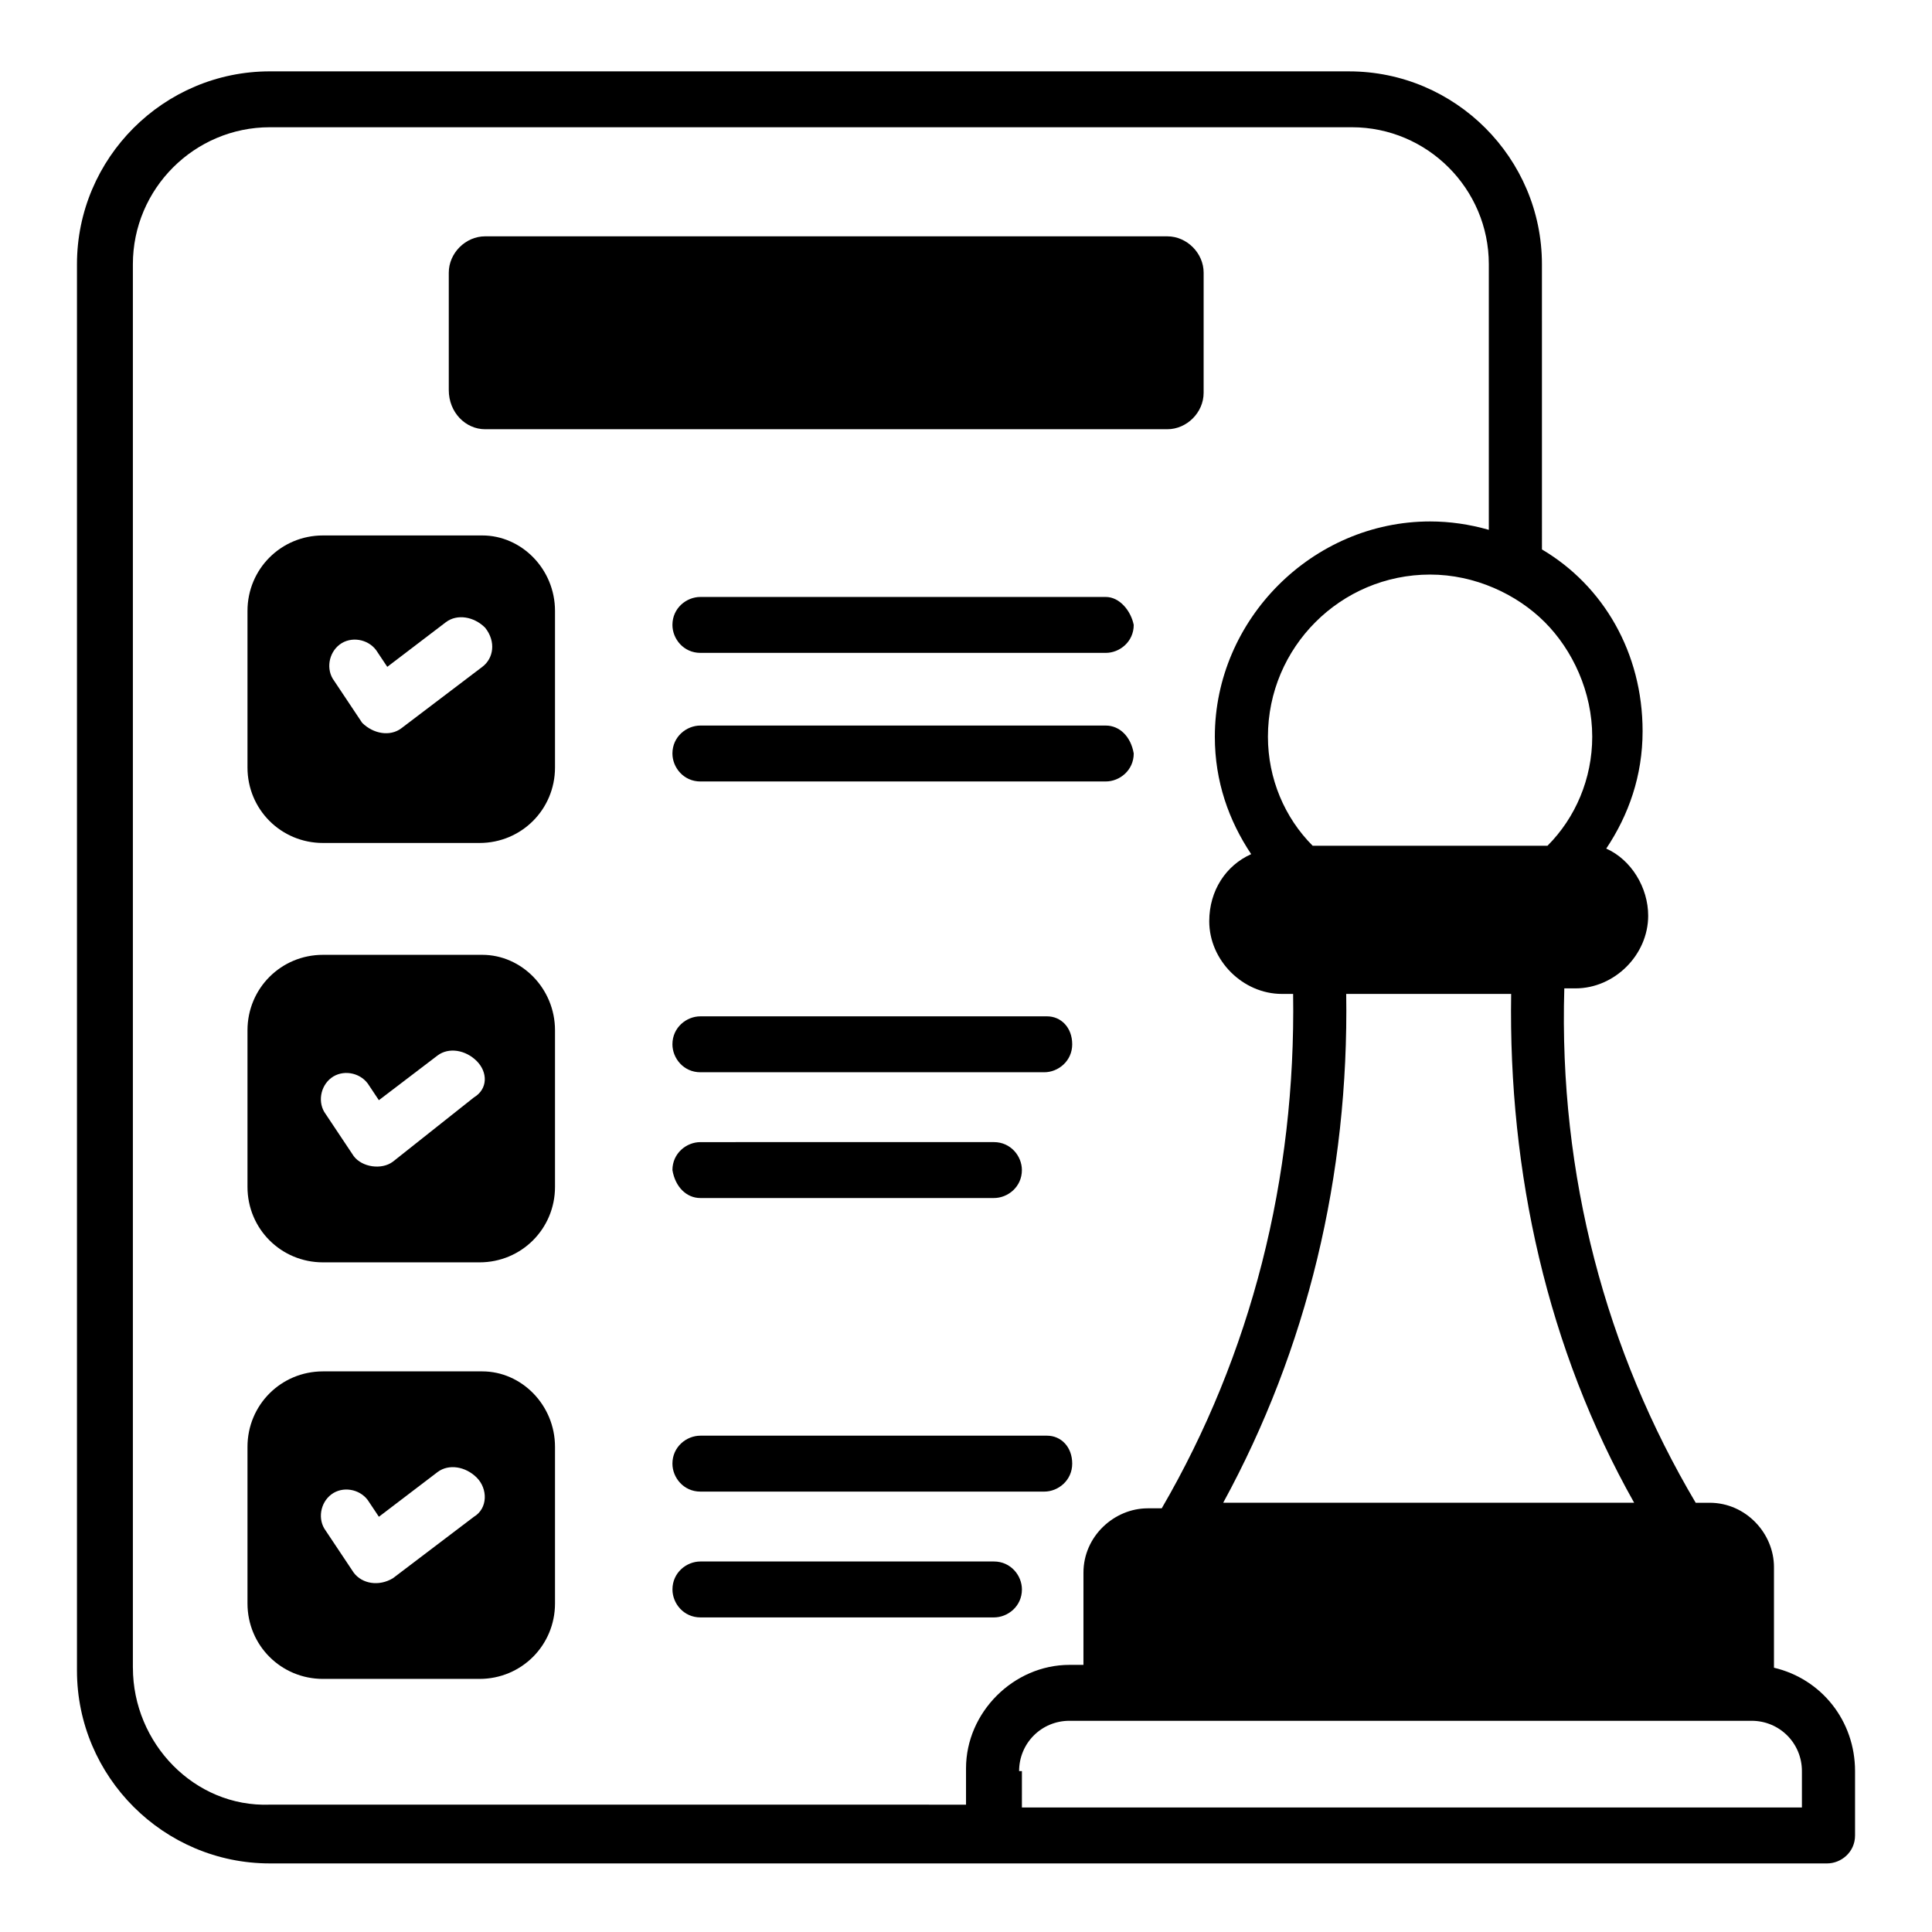 <?xml version="1.0" encoding="UTF-8"?>
<!-- Uploaded to: ICON Repo, www.iconrepo.com, Generator: ICON Repo Mixer Tools -->
<svg fill="#000000" width="800px" height="800px" version="1.1" viewBox="144 144 512 512" xmlns="http://www.w3.org/2000/svg">
 <g>
  <path d="m271.82 285.9h-42.23c-11.113 0-20.004 8.891-20.004 20.004v41.488c0 11.113 8.891 20.004 20.004 20.004h41.488c11.113 0 20.004-8.891 20.004-20.004v-41.488c0-11.113-8.891-20.004-19.262-20.004zm0 34.82-21.484 16.301c-2.965 2.223-7.41 1.48-10.371-1.48l-7.41-11.113c-2.223-2.965-1.48-7.41 1.48-9.633 2.965-2.223 7.41-1.48 9.633 1.48l2.965 4.445 15.559-11.855c2.965-2.223 7.41-1.48 10.371 1.48 2.961 3.707 2.219 8.152-0.742 10.375z"/>
  <path d="m437.04 302.2h-107.43c-3.703 0-7.41 2.965-7.41 7.41 0 3.703 2.965 7.41 7.41 7.41h107.43c3.703 0 7.41-2.965 7.41-7.41-0.742-3.703-3.707-7.41-7.41-7.41z"/>
  <path d="m437.04 336.28h-107.43c-3.703 0-7.41 2.965-7.41 7.41 0 3.703 2.965 7.41 7.41 7.41l107.43-0.004c3.703 0 7.41-2.965 7.41-7.41-0.742-4.441-3.707-7.406-7.41-7.406z"/>
  <path d="m271.82 397.04h-42.23c-11.113 0-20.004 8.891-20.004 20.004v41.488c0 11.113 8.891 20.004 20.004 20.004h41.488c11.113 0 20.004-8.891 20.004-20.004v-41.488c0-11.113-8.891-20.004-19.262-20.004zm-2.223 37.785-21.488 17.039c-2.965 2.223-8.148 1.48-10.371-1.48l-7.41-11.113c-2.223-2.965-1.48-7.41 1.48-9.633 2.965-2.223 7.41-1.48 9.633 1.48l2.965 4.445 15.559-11.855c2.965-2.223 7.41-1.48 10.371 1.48 2.965 2.969 2.965 7.414-0.738 9.637z"/>
  <path d="m271.82 507.43h-42.23c-11.113 0-20.004 8.891-20.004 20.004v41.488c0 11.113 8.891 20.004 20.004 20.004h41.488c11.113 0 20.004-8.891 20.004-20.004v-41.488c0-11.113-8.891-20.004-19.262-20.004zm-2.223 38.527-21.484 16.301c-3.703 2.223-8.148 1.48-10.371-1.48l-7.41-11.113c-2.223-2.965-1.48-7.41 1.48-9.633 2.965-2.223 7.41-1.48 9.633 1.48l2.965 4.445 15.559-11.855c2.965-2.223 7.41-1.48 10.371 1.48 2.961 2.965 2.961 8.148-0.742 10.375z"/>
  <path d="m421.48 413.34h-91.871c-3.703 0-7.41 2.965-7.41 7.41 0 3.703 2.965 7.41 7.41 7.41h91.129c3.703 0 7.41-2.965 7.41-7.41 0-4.449-2.965-7.41-6.668-7.41z"/>
  <path d="m329.61 461.49h77.793c3.703 0 7.41-2.965 7.41-7.41 0-3.703-2.965-7.41-7.41-7.41l-77.793 0.004c-3.703 0-7.41 2.965-7.41 7.41 0.742 4.445 3.707 7.406 7.41 7.406z"/>
  <path d="m421.48 524.47h-91.871c-3.703 0-7.41 2.965-7.41 7.41 0 3.703 2.965 7.41 7.41 7.41h91.129c3.703 0 7.41-2.965 7.41-7.41 0-4.445-2.965-7.41-6.668-7.41z"/>
  <path d="m407.41 572.63c3.703 0 7.41-2.965 7.41-7.41 0-3.703-2.965-7.41-7.41-7.41h-77.793c-3.703 0-7.41 2.965-7.41 7.41 0 3.703 2.965 7.41 7.41 7.41z"/>
  <path d="m614.12 585.96v-26.672c0-8.891-7.41-17.039-17.039-17.039h-3.703c-23.707-40.008-36.305-86.684-34.82-136.32h2.965c10.371 0 19.262-8.891 19.262-19.262 0-7.41-4.445-14.816-11.113-17.781 5.926-8.891 9.633-19.262 9.633-31.117 0-20.746-10.371-38.527-26.672-48.16l-0.004-75.574c0-28.152-22.969-51.121-51.121-51.121l-285.99-0.004c-28.156 0-51.121 22.969-51.121 51.125v372.67c0 28.152 22.969 51.121 51.121 51.121h412.68c3.703 0 7.41-2.965 7.41-7.41v-17.039c0-13.34-8.895-24.453-21.488-27.414zm-145.96-43.715c22.227-40.75 33.34-86.684 32.598-134.84h43.711c-0.742 47.418 9.633 94.094 32.598 134.84h-108.91zm23.711-174.11c-7.41-7.41-11.855-17.781-11.855-28.895 0-23.707 19.262-42.973 42.973-42.973 11.855 0 22.969 5.188 30.375 12.594 7.41 7.41 12.594 18.523 12.594 30.375 0 11.113-4.445 21.484-11.855 28.895-2.219 0.004-65.195 0.004-62.23 0.004zm-77.797 245.23c0-7.41 5.926-13.336 13.336-13.336h180.78c7.41 0 13.336 5.926 13.336 13.336v9.633h-206.71l0.004-9.633zm-234.86-27.41v-371.93c0-20.004 16.301-36.305 36.305-36.305h286.73c20.004 0 36.305 16.301 36.305 36.305v70.387c-5.188-1.48-10.371-2.223-15.559-2.223-31.117 0-57.051 25.93-57.051 57.051 0 11.855 3.703 22.227 9.633 31.117-6.668 2.965-11.113 9.633-11.113 17.781 0 10.371 8.891 19.262 19.262 19.262h2.965c0.742 48.898-11.113 95.574-34.82 136.32h-3.703c-8.891 0-17.039 7.41-17.039 17.039l-0.004 24.449h-3.703c-14.816 0-27.414 12.594-27.414 27.414v9.633l-184.48-0.004c-20.004 0.742-36.305-16.297-36.305-36.301z"/>
  <path d="m272.56 257.75h180.78c5.188 0 9.633-4.445 9.633-9.633l0.004-31.855c0-5.188-4.445-9.633-9.633-9.633h-180.78c-5.188 0-9.633 4.445-9.633 9.633v31.117c0.004 5.926 4.449 10.371 9.633 10.371z"/>
 </g>
</svg>